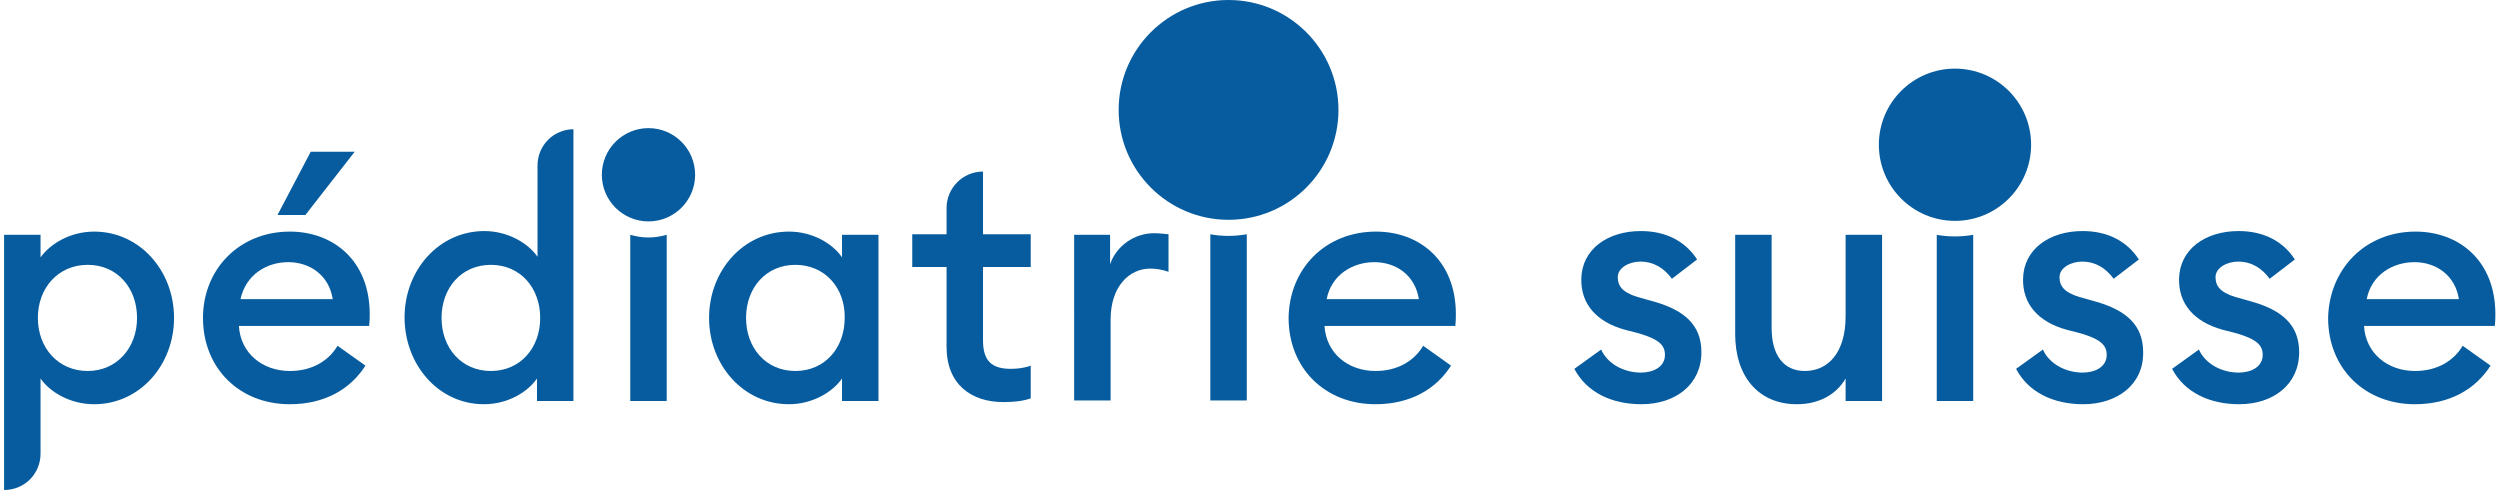 <svg class="logo logo--line icon--logo" width="250" height="49" version="1.1" id="Calque_1"
  xmlns="http://www.w3.org/2000/svg"
  xmlns:xlink="http://www.w3.org/1999/xlink" x="0px" y="0px" viewBox="0 0 464.8 91.4" style="enable-background:new 0 0 464.8 91.4;" xml:space="preserve">
  <style type="text/css">
    .st0 { fill: #065C9E; }
  </style>
  <g>
    <path class="st0" d="M53.3,43.2c8.1,0,14.9,5.4,14.9,15.4c0,0.7,0,1.2-0.1,2.2H43.8c0.3,5.1,4.4,8.4,9.5,8.4c4.3,0,7.3-2,8.9-4.7
        l5.2,3.7c-2.8,4.4-7.6,7.2-14.1,7.2c-9.4,0-16.2-6.7-16.2-16.1C37.1,50.2,43.9,43.2,53.3,43.2z M44.1,55.8h17.2
        c-0.7-4.5-4.3-6.9-8.3-6.9S45.1,51.2,44.1,55.8z M57.2,28.3h8.2l-9.2,11.8H51L57.2,28.3z"></path>
    <path class="st0" d="M146.4,43.2c4.5,0,8.2,2.3,9.9,4.8v-4.2h6.8v31h-6.8v-4.2c-1.7,2.5-5.5,4.8-9.9,4.8c-8.5,0-14.9-7.3-14.9-16.1
        S137.9,43.2,146.4,43.2z M147.6,49.4c-5.5,0-9.2,4.3-9.2,9.9c0,5.6,3.7,9.9,9.2,9.9s9.2-4.3,9.2-9.9
        C156.9,53.7,153.1,49.4,147.6,49.4z"></path>
    <path class="st0" d="M199.5,43.8h6.8v5.5c1.2-3.5,4.6-5.8,8.2-5.8c0.9,0,1.7,0.1,2.7,0.2v7c-1.2-0.4-2.2-0.6-3.4-0.6
        c-3.9,0-7.4,3.3-7.4,9.5v15.1h-6.8V43.8z"></path>
    <path class="st0" d="M255.9,43.2c8.1,0,14.9,5.4,14.9,15.4c0,0.7,0,1.2-0.1,2.2h-24.4c0.3,5.1,4.4,8.4,9.5,8.4c4.3,0,7.3-2,8.9-4.7
        l5.2,3.7c-2.8,4.4-7.6,7.2-14.1,7.2c-9.4,0-16.2-6.7-16.2-16.1C239.7,50.2,246.4,43.2,255.9,43.2z M246.7,55.8h17.2
        c-0.7-4.5-4.3-6.9-8.3-6.9S247.6,51.2,246.7,55.8z"></path>
    <path class="st0" d="M305.4,75.4c-5.5,0-10.2-2.2-12.5-6.6l5-3.6c1.2,2.7,4.3,4.3,7.4,4.3c2.4,0,4.5-1.1,4.5-3.3
        c0-1.8-1.1-2.9-4.8-4l-2.7-0.7c-5.4-1.5-8.2-4.9-8.1-9.5c0.1-5.5,4.9-8.9,11.1-8.9c4.7,0,8.3,1.9,10.5,5.3l-4.7,3.6
        c-1.4-1.9-3.3-3.2-5.9-3.2c-2,0-4.2,1.1-4.2,2.9c0,1.5,0.7,2.8,3.7,3.7l3.2,0.9c5.5,1.6,8.7,4.3,8.7,9.4
        C316.6,71.7,311.8,75.4,305.4,75.4z"></path>
    <path class="st0" d="M322.9,43.8h6.8v17.4c0,5,2.2,8,6.2,8c4.4,0,7.6-3.5,7.6-10.2V43.8h6.8v31h-6.8v-4.2c-1.8,3.1-5.1,4.8-9.1,4.8
        c-7.1,0-11.5-5.1-11.5-13.1V43.8z"></path>
    <path class="st0" d="M387.8,75.4c-5.5,0-10.2-2.2-12.5-6.6l5-3.6c1.2,2.7,4.3,4.3,7.4,4.3c2.4,0,4.5-1.1,4.5-3.3
        c0-1.8-1.1-2.9-4.8-4l-2.7-0.7c-5.4-1.5-8.2-4.9-8.1-9.5c0.1-5.5,4.9-8.9,11.1-8.9c4.7,0,8.3,1.9,10.5,5.3l-4.7,3.6
        c-1.4-1.9-3.3-3.2-5.9-3.2c-2,0-4.2,1.1-4.2,2.9c0,1.5,0.7,2.8,3.7,3.7l3.2,0.9c5.5,1.6,8.7,4.3,8.7,9.4
        C399.1,71.7,394.2,75.4,387.8,75.4z"></path>
    <path class="st0" d="M416.9,75.4c-5.5,0-10.2-2.2-12.5-6.6l5-3.6c1.2,2.7,4.3,4.3,7.4,4.3c2.4,0,4.5-1.1,4.5-3.3
        c0-1.8-1.1-2.9-4.8-4l-2.7-0.7c-5.4-1.5-8.2-4.9-8.1-9.5c0.1-5.5,4.9-8.9,11.1-8.9c4.7,0,8.3,1.9,10.5,5.3l-4.7,3.6
        c-1.4-1.9-3.3-3.2-5.9-3.2c-2,0-4.2,1.1-4.2,2.9c0,1.5,0.7,2.8,3.7,3.7l3.2,0.9c5.5,1.6,8.7,4.3,8.7,9.4
        C428.1,71.7,423.3,75.4,416.9,75.4z"></path>
    <path class="st0" d="M449.8,43.2c8.1,0,14.9,5.4,14.9,15.4c0,0.7,0,1.2-0.1,2.2h-24.4c0.3,5.1,4.4,8.4,9.5,8.4c4.3,0,7.3-2,8.9-4.7
        l5.2,3.7c-2.8,4.4-7.6,7.2-14.1,7.2c-9.4,0-16.2-6.7-16.2-16.1C433.7,50.2,440.4,43.2,449.8,43.2z M440.7,55.8h17.2
        c-0.7-4.5-4.3-6.9-8.3-6.9S441.6,51.2,440.7,55.8z"></path>
  </g>
  <path class="st0" d="M16.8,43.2c-4.5,0-8.2,2.3-10,4.8v-4.2H0v40.8v3.1v3.7c3.8,0,6.8-3,6.8-6.8v0l0,0l0-14c1.7,2.5,5.5,4.8,10,4.8
      c8.5,0,14.9-7.3,14.9-16.1S25.3,43.2,16.8,43.2z
      M15.6,69.2c-5.5,0-9.3-4.3-9.3-9.9c0-5.6,3.8-9.9,9.3-9.9c5.5,0,9.2,4.3,9.2,9.9 C24.8,64.9,21,69.2,15.6,69.2z"></path>
  <path class="st0" d="M106.3,24.1c-3.8,0-6.8,3-6.8,6.8v0v17c-1.7-2.5-5.5-4.8-9.9-4.8c-8.5,0-14.9,7.3-14.9,16.1S81,75.4,89.5,75.4
      c4.5,0,8.2-2.3,9.9-4.8v4.2h6.8V30.9h0V24.1z M90.8,69.2c-5.5,0-9.2-4.3-9.2-9.9c0-5.6,3.7-9.9,9.2-9.9s9.2,4.3,9.2,9.9
      C100,64.9,96.3,69.2,90.8,69.2z"></path>
  <path class="st0" d="M191.5,49.8v-6.1h-8.9v-8.3l0-3.4c-3.8,0-6.8,3.1-6.8,6.8l0,0l0,0v4.9h-6.4v6.1h6.4v14.9
      c0,7,4.6,10.3,10.6,10.3c2.1,0,3.7-0.2,5.1-0.7v-6.1c-1,0.4-2.4,0.6-3.7,0.6c-3.5,0-5.2-1.4-5.2-5.3V49.8H191.5z"></path>
  <g>
    <path class="st0" d="M120.2,23.9c4.8,0,8.7,3.9,8.7,8.7c0,4.8-3.9,8.7-8.7,8.7c0,0,0,0,0,0c-4.8,0-8.7-3.9-8.7-8.7
        C111.5,27.8,115.4,23.9,120.2,23.9C120.2,23.9,120.2,23.9,120.2,23.9"></path>
  </g>
  <g>
    <circle class="st0" cx="228.4" cy="20.5" r="20.5"></circle>
    <path class="st0" d="M228.4,44c-1.2,0-2.3-0.1-3.4-0.3v31h6.8v-31C230.6,43.9,229.5,44,228.4,44z"></path>
  </g>
  <g>
    <circle class="st0" cx="363.9" cy="27" r="14.2"></circle>
    <path class="st0" d="M363.9,44.1c-1.2,0-2.3-0.1-3.4-0.3v31h6.8v-31C366.2,44,365,44.1,363.9,44.1z"></path>
  </g>
  <path class="st0" d="M120.2,44.3c-1.2,0-2.3-0.2-3.4-0.5h0v31h6.8v-31C122.5,44.1,121.4,44.3,120.2,44.3z"></path>
</svg>

